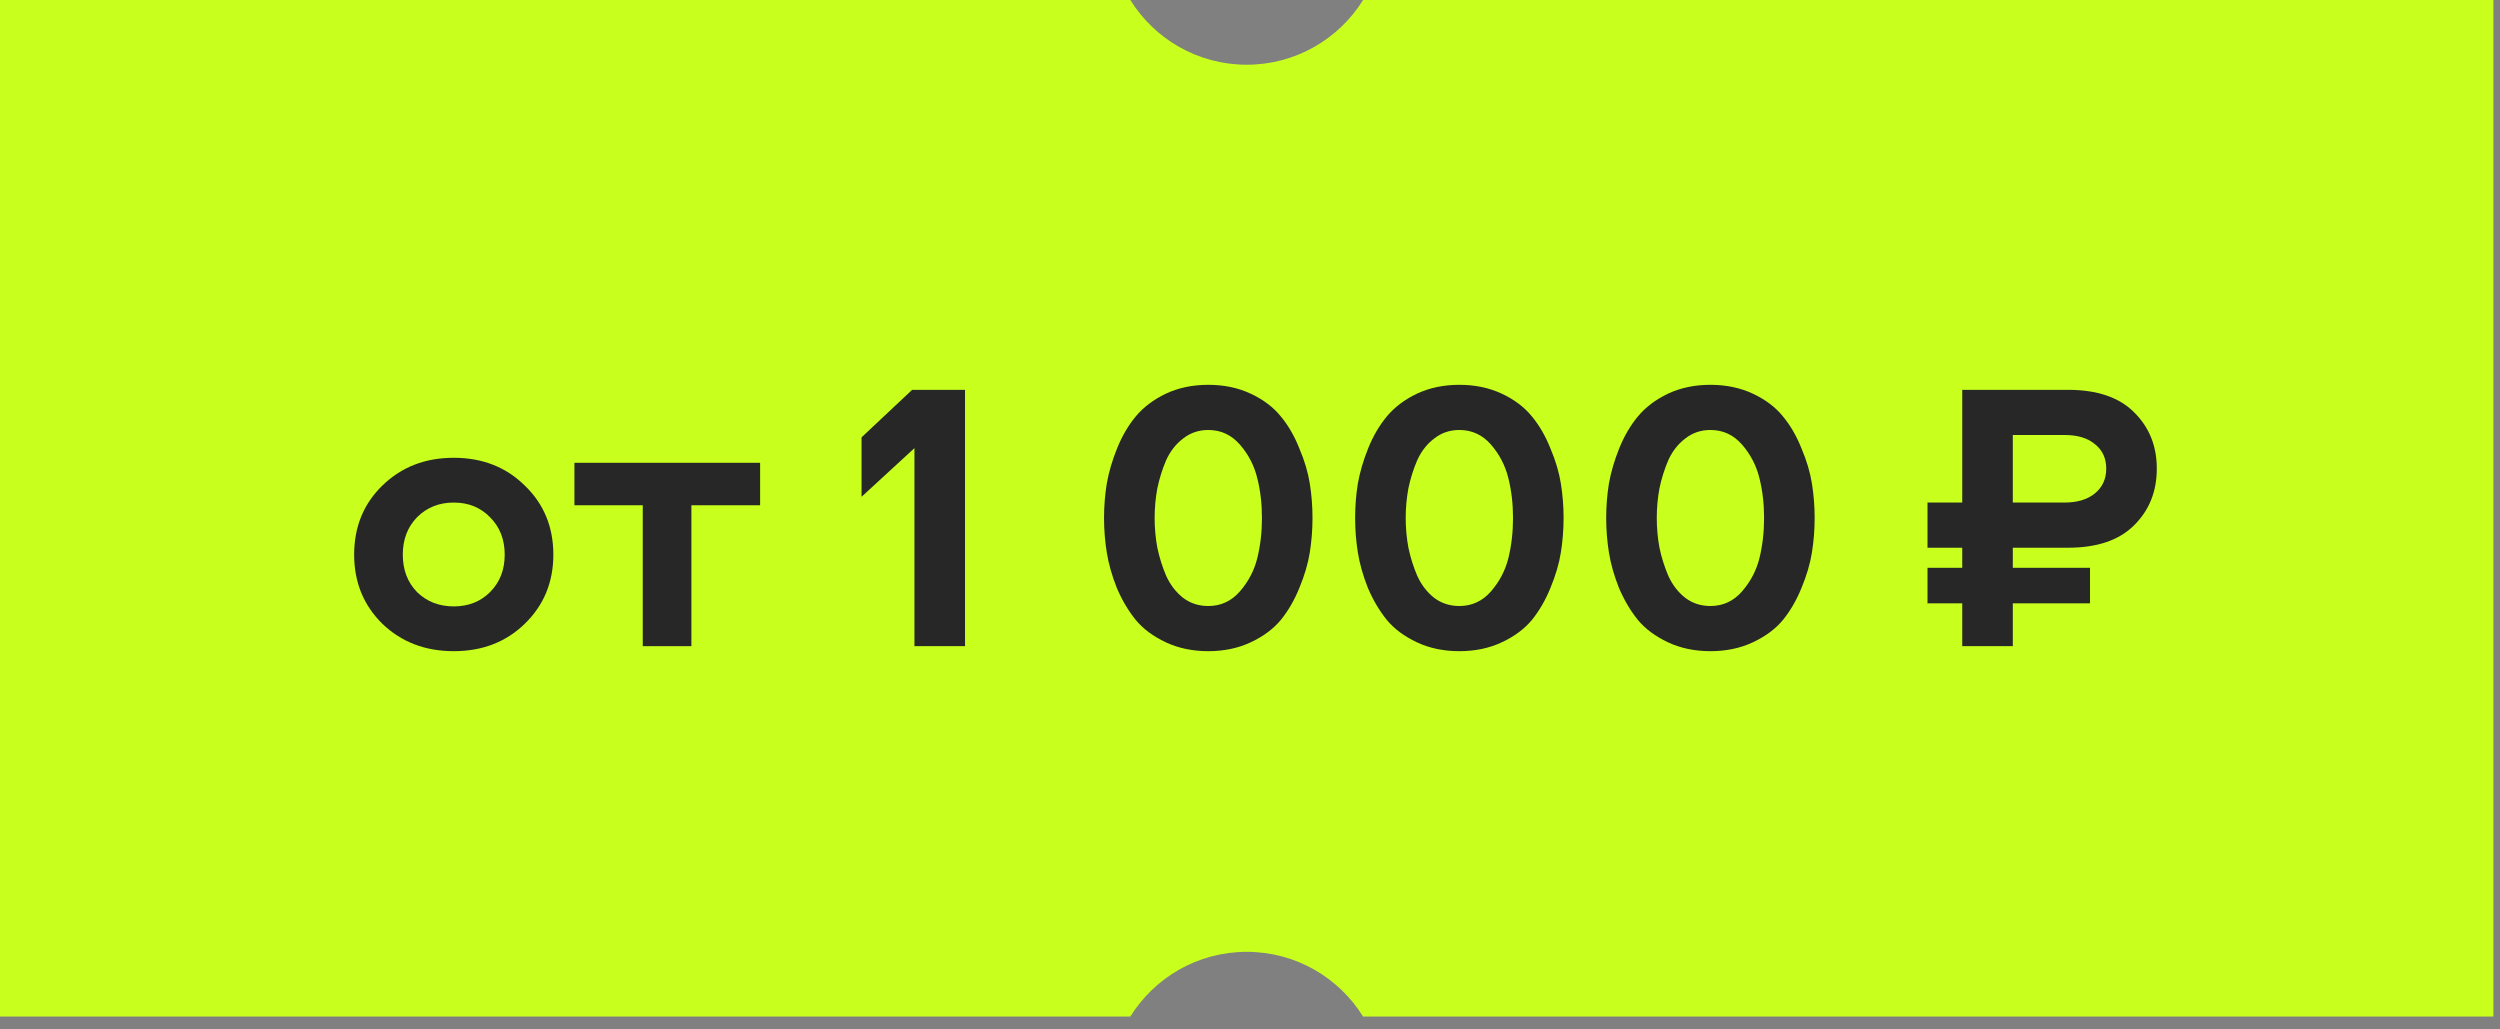 <?xml version="1.0" encoding="UTF-8"?> <svg xmlns="http://www.w3.org/2000/svg" width="136" height="56" viewBox="0 0 136 56" fill="none"><rect x="0" y="0" width="136" height="56" fill="#808080" stroke="none"/><path fill-rule="evenodd" clip-rule="evenodd" d="M74.152 0C72.837 2.114 70.493 3.521 67.821 3.521C65.148 3.521 62.804 2.114 61.489 0H0V55.301H61.489C62.804 53.187 65.148 51.78 67.821 51.78C70.493 51.78 72.837 53.187 74.152 55.301H135.641V0H74.152Z" fill="#C8FF1D"></path><path d="M20.799 26.415C21.835 25.407 23.13 24.903 24.684 24.903C26.238 24.903 27.526 25.407 28.548 26.415C29.584 27.409 30.102 28.662 30.102 30.174C30.102 31.672 29.584 32.925 28.548 33.933C27.526 34.927 26.238 35.424 24.684 35.424C23.13 35.424 21.835 34.927 20.799 33.933C19.777 32.925 19.266 31.672 19.266 30.174C19.266 28.662 19.777 27.409 20.799 26.415ZM26.658 28.137C26.14 27.605 25.482 27.339 24.684 27.339C23.886 27.339 23.221 27.605 22.689 28.137C22.171 28.669 21.912 29.348 21.912 30.174C21.912 31 22.171 31.679 22.689 32.211C23.221 32.729 23.886 32.988 24.684 32.988C25.482 32.988 26.14 32.729 26.658 32.211C27.19 31.679 27.456 31 27.456 30.174C27.456 29.348 27.19 28.669 26.658 28.137Z" fill="#272727"></path><path d="M41.35 25.176V27.486H37.612V35.151H34.966V27.486H31.249V25.176H41.35Z" fill="#272727"></path><path d="M49.746 35.151V24.378L46.869 27.024V23.79L49.62 21.207H52.497V35.151H49.746Z" fill="#272727"></path><path d="M71.254 26.31C71.352 26.926 71.4 27.549 71.4 28.179C71.4 28.809 71.352 29.432 71.254 30.048C71.156 30.664 70.966 31.308 70.686 31.98C70.421 32.638 70.085 33.219 69.678 33.723C69.272 34.213 68.727 34.619 68.04 34.941C67.355 35.263 66.585 35.424 65.731 35.424C64.876 35.424 64.106 35.263 63.42 34.941C62.734 34.619 62.188 34.213 61.782 33.723C61.377 33.219 61.033 32.638 60.754 31.98C60.487 31.308 60.306 30.664 60.208 30.048C60.109 29.432 60.06 28.809 60.06 28.179C60.06 27.549 60.109 26.926 60.208 26.31C60.319 25.68 60.508 25.036 60.775 24.378C61.041 23.72 61.377 23.146 61.782 22.656C62.203 22.152 62.748 21.739 63.42 21.417C64.106 21.095 64.876 20.934 65.731 20.934C66.585 20.934 67.355 21.095 68.04 21.417C68.727 21.739 69.272 22.152 69.678 22.656C70.085 23.146 70.421 23.727 70.686 24.399C70.966 25.057 71.156 25.694 71.254 26.31ZM68.397 30.363C68.566 29.677 68.65 28.949 68.65 28.179C68.65 27.409 68.566 26.688 68.397 26.016C68.23 25.33 67.915 24.721 67.453 24.189C66.99 23.657 66.416 23.391 65.731 23.391C65.213 23.391 64.757 23.545 64.365 23.853C63.974 24.147 63.666 24.539 63.441 25.029C63.231 25.519 63.071 26.03 62.959 26.562C62.861 27.094 62.812 27.633 62.812 28.179C62.812 28.725 62.861 29.264 62.959 29.796C63.071 30.328 63.231 30.839 63.441 31.329C63.666 31.819 63.974 32.218 64.365 32.526C64.757 32.82 65.213 32.967 65.731 32.967C66.416 32.967 66.99 32.701 67.453 32.169C67.915 31.637 68.23 31.035 68.397 30.363Z" fill="#272727"></path><path d="M84.912 26.31C85.01 26.926 85.059 27.549 85.059 28.179C85.059 28.809 85.01 29.432 84.912 30.048C84.814 30.664 84.625 31.308 84.345 31.98C84.079 32.638 83.743 33.219 83.337 33.723C82.931 34.213 82.385 34.619 81.699 34.941C81.013 35.263 80.243 35.424 79.389 35.424C78.535 35.424 77.765 35.263 77.079 34.941C76.393 34.619 75.847 34.213 75.441 33.723C75.035 33.219 74.692 32.638 74.412 31.98C74.146 31.308 73.964 30.664 73.866 30.048C73.768 29.432 73.719 28.809 73.719 28.179C73.719 27.549 73.768 26.926 73.866 26.31C73.978 25.68 74.167 25.036 74.433 24.378C74.699 23.72 75.035 23.146 75.441 22.656C75.861 22.152 76.407 21.739 77.079 21.417C77.765 21.095 78.535 20.934 79.389 20.934C80.243 20.934 81.013 21.095 81.699 21.417C82.385 21.739 82.931 22.152 83.337 22.656C83.743 23.146 84.079 23.727 84.345 24.399C84.625 25.057 84.814 25.694 84.912 26.31ZM82.056 30.363C82.224 29.677 82.308 28.949 82.308 28.179C82.308 27.409 82.224 26.688 82.056 26.016C81.888 25.33 81.573 24.721 81.111 24.189C80.649 23.657 80.075 23.391 79.389 23.391C78.871 23.391 78.416 23.545 78.024 23.853C77.632 24.147 77.324 24.539 77.1 25.029C76.89 25.519 76.729 26.03 76.617 26.562C76.519 27.094 76.47 27.633 76.47 28.179C76.47 28.725 76.519 29.264 76.617 29.796C76.729 30.328 76.89 30.839 77.1 31.329C77.324 31.819 77.632 32.218 78.024 32.526C78.416 32.82 78.871 32.967 79.389 32.967C80.075 32.967 80.649 32.701 81.111 32.169C81.573 31.637 81.888 31.035 82.056 30.363Z" fill="#272727"></path><path d="M98.57 26.31C98.668 26.926 98.717 27.549 98.717 28.179C98.717 28.809 98.668 29.432 98.57 30.048C98.472 30.664 98.283 31.308 98.003 31.98C97.737 32.638 97.401 33.219 96.995 33.723C96.589 34.213 96.043 34.619 95.357 34.941C94.671 35.263 93.901 35.424 93.047 35.424C92.193 35.424 91.423 35.263 90.737 34.941C90.051 34.619 89.505 34.213 89.099 33.723C88.693 33.219 88.35 32.638 88.07 31.98C87.804 31.308 87.622 30.664 87.524 30.048C87.426 29.432 87.377 28.809 87.377 28.179C87.377 27.549 87.426 26.926 87.524 26.31C87.636 25.68 87.825 25.036 88.091 24.378C88.357 23.72 88.693 23.146 89.099 22.656C89.519 22.152 90.065 21.739 90.737 21.417C91.423 21.095 92.193 20.934 93.047 20.934C93.901 20.934 94.671 21.095 95.357 21.417C96.043 21.739 96.589 22.152 96.995 22.656C97.401 23.146 97.737 23.727 98.003 24.399C98.283 25.057 98.472 25.694 98.57 26.31ZM95.714 30.363C95.882 29.677 95.966 28.949 95.966 28.179C95.966 27.409 95.882 26.688 95.714 26.016C95.546 25.33 95.231 24.721 94.769 24.189C94.307 23.657 93.733 23.391 93.047 23.391C92.529 23.391 92.074 23.545 91.682 23.853C91.29 24.147 90.982 24.539 90.758 25.029C90.548 25.519 90.387 26.03 90.275 26.562C90.177 27.094 90.128 27.633 90.128 28.179C90.128 28.725 90.177 29.264 90.275 29.796C90.387 30.328 90.548 30.839 90.758 31.329C90.982 31.819 91.29 32.218 91.682 32.526C92.074 32.82 92.529 32.967 93.047 32.967C93.733 32.967 94.307 32.701 94.769 32.169C95.231 31.637 95.546 31.035 95.714 30.363Z" fill="#272727"></path><path d="M104.856 27.339H106.746V21.207H112.5C114.082 21.207 115.279 21.613 116.091 22.425C116.917 23.237 117.33 24.259 117.33 25.491C117.33 26.737 116.917 27.766 116.091 28.578C115.279 29.39 114.082 29.796 112.5 29.796H109.497V30.888H113.697V32.82H109.497V35.151H106.746V32.82H104.856V30.888H106.746V29.796H104.856V27.339ZM109.497 23.664V27.339H112.311C113.011 27.339 113.564 27.171 113.97 26.835C114.376 26.499 114.579 26.051 114.579 25.491C114.579 24.931 114.376 24.49 113.97 24.168C113.578 23.832 113.025 23.664 112.311 23.664H109.497Z" fill="#272727"></path></svg> 